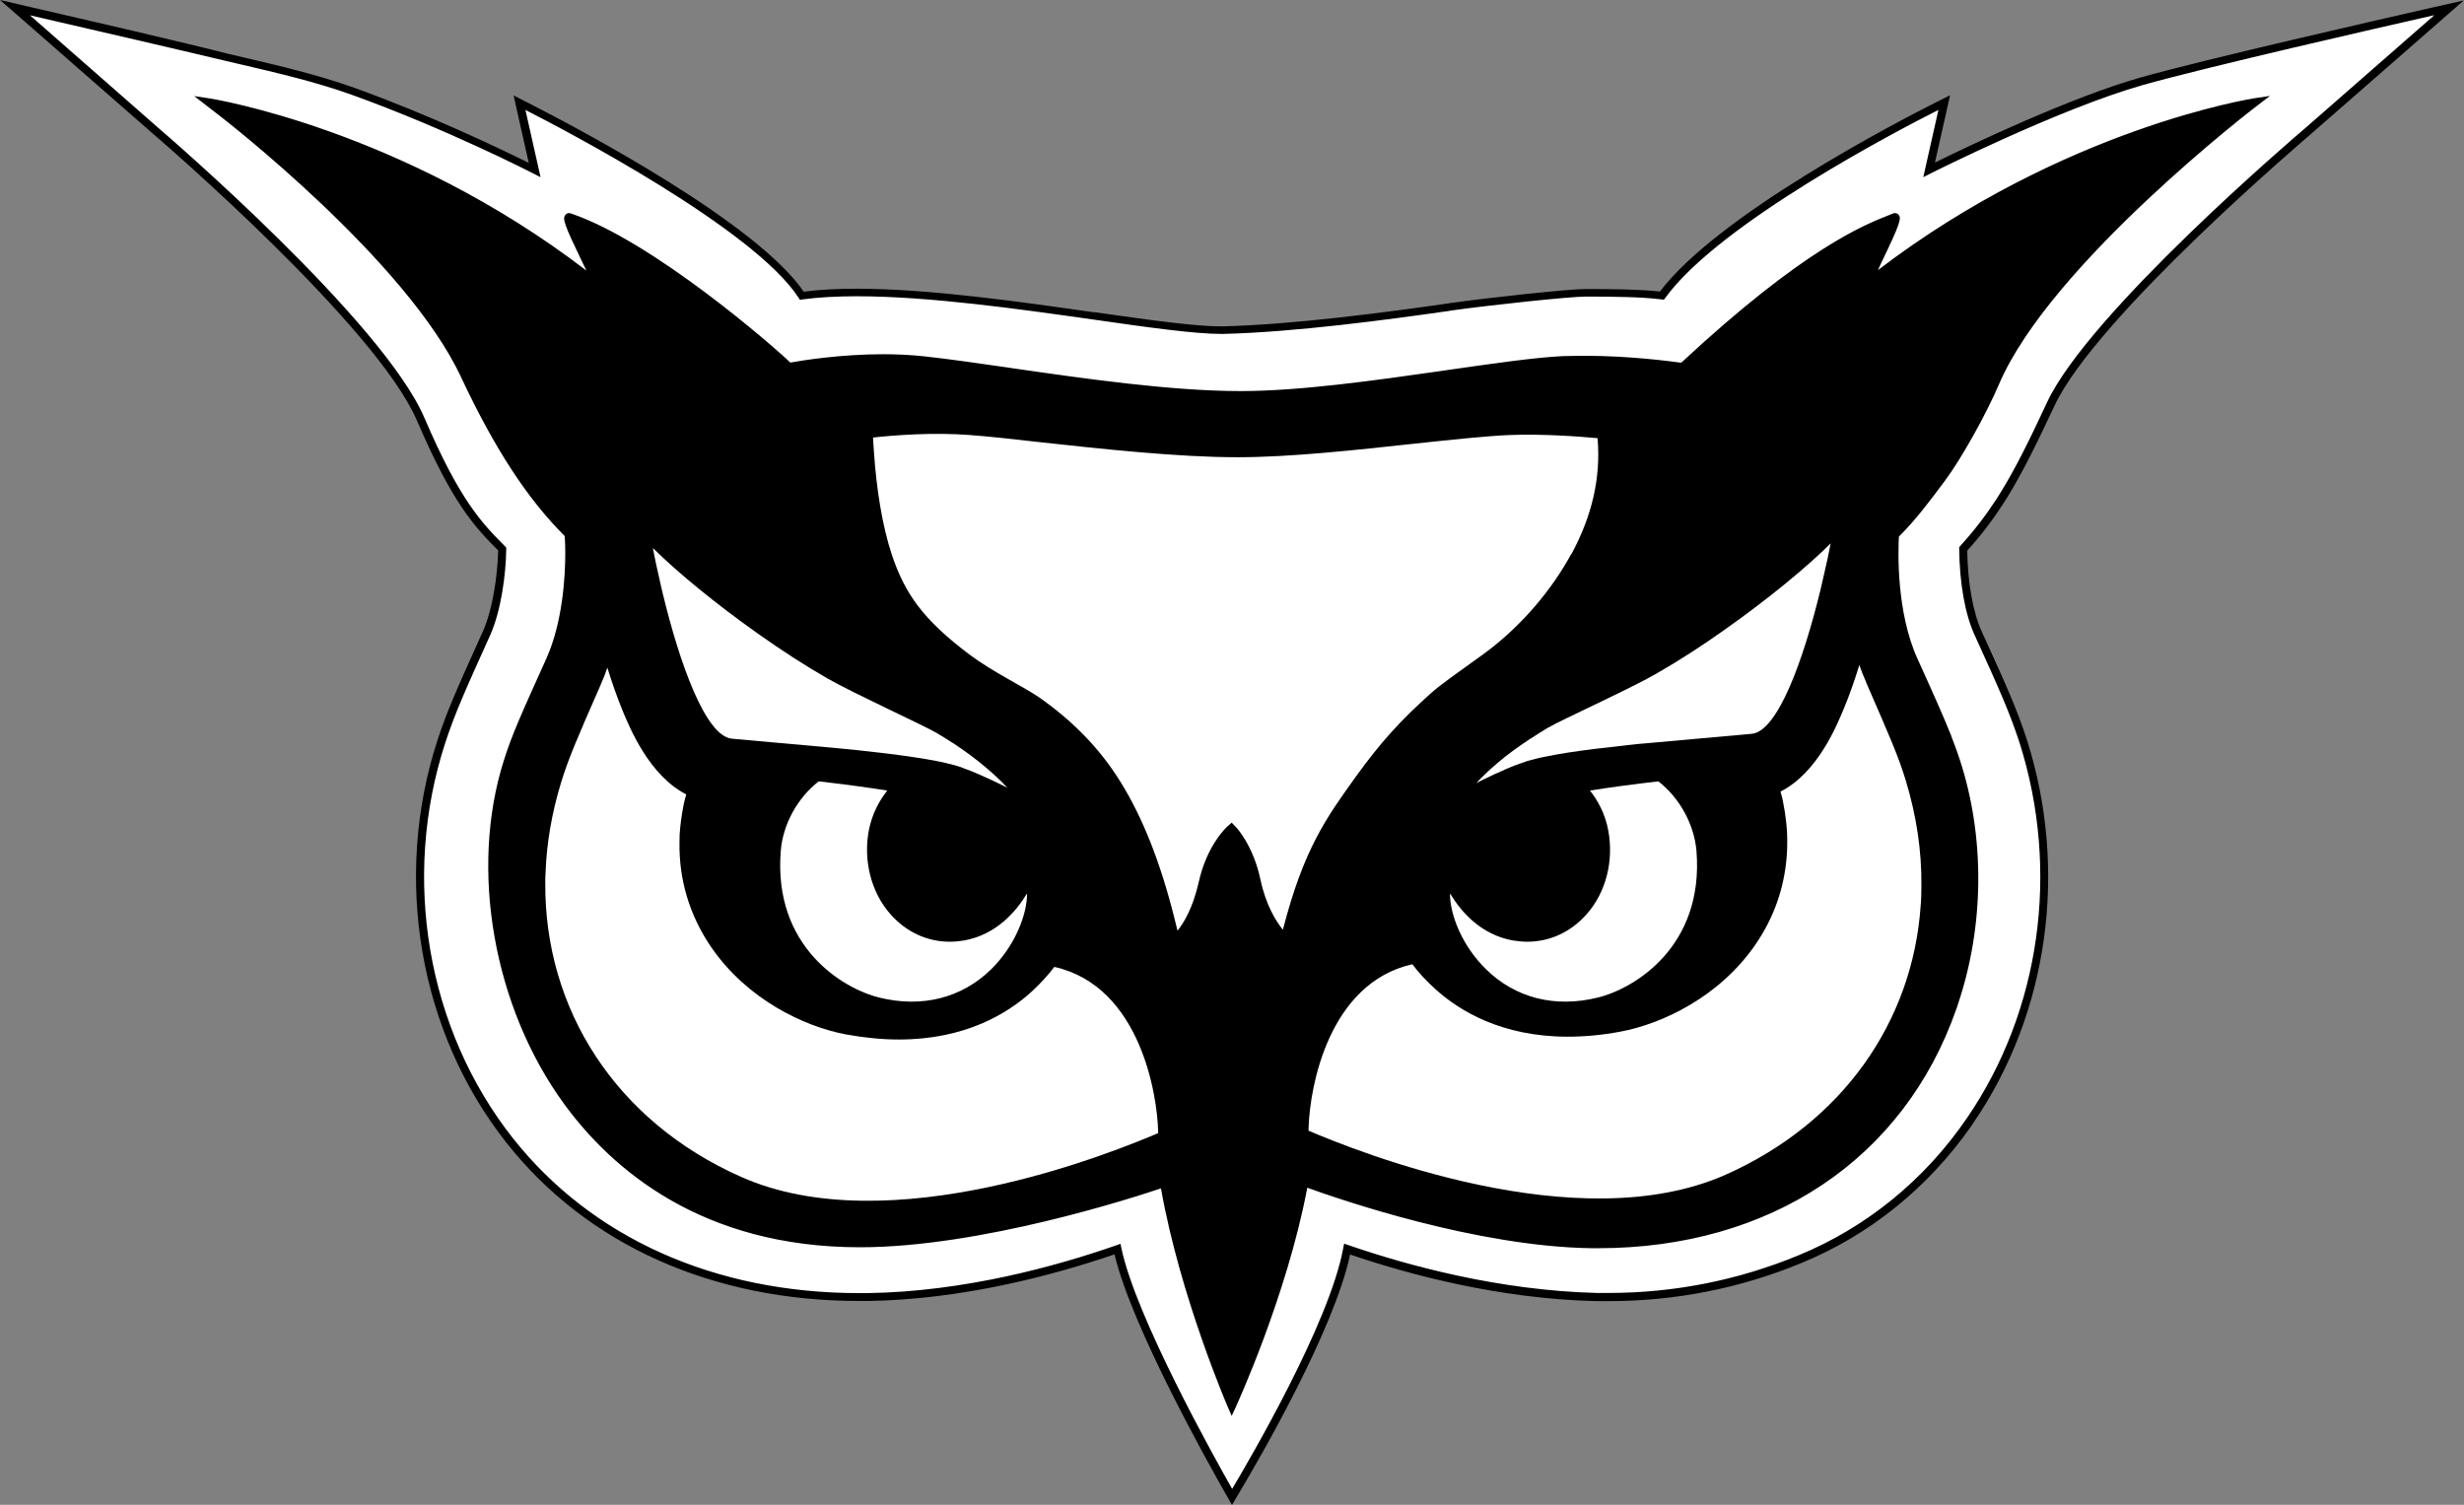 <svg viewBox="0 0 156.44 95.54" xmlns="http://www.w3.org/2000/svg" data-name="Livello 2" id="Livello_2">
  <rect x="0" y="0" width="156.44" height="95.54" fill="#808080" stroke="none"/>
  <defs>
    <style>
      .cls-1 {
        fill: #fff;
      }
    </style>
  </defs>
  <g data-name="su sfondo chiaro" id="su_sfondo_chiaro">
    <g data-name="mascotte verde su bianco" id="mascotte_verde_su_bianco">
      <path d="M144.14,6.1l-.8.61c-.13.1-13.14,10.07-16.4,17.69-.82,1.92-2.4,4.73-3.44,6.14-1.01,1.34-1.88,2.5-2.92,3.54-.05.97-.16,4.8,1.18,7.75,1.1,2.44,1.7,3.78,2.15,4.91,0,.02.01.03.01.04.08.21.16.41.23.61.1.29.21.58.31.89,1.59,4.88,1.55,10.51-.13,15.49-.03.1-.06.2-.1.3-3.39,9.67-12.03,15.33-23.16,15.19-7.29-.1-15.9-3.06-18.06-3.84-1.3,6.88-4.53,13.89-4.56,13.97l-.24.52-.23-.53c-.03-.07-3.04-7.04-4.26-13.92-1.78.6-11.46,3.74-19.11,3.74-10.02,0-15.74-4.94-18.77-9.08-4.5-6.15-6.04-14.92-3.84-21.83.52-1.64,1.03-2.77,2.69-6.45,1.06-2.33,1.21-5.23,1.21-6.75,0-.41-.02-.73-.03-.95,0-.04,0-.07-.01-.1-2.38-2.36-4.47-5.57-6.57-10.07-3.46-7.44-15.16-16.48-15.27-16.56l-1.68-1.3.99.15c.12.02,12.17,1.94,23.91,10.93-.11-.23-.23-.48-.34-.71-1.05-2.17-1.19-2.6-.99-2.83.08-.09.21-.13.34-.09,5.21,1.76,12.86,8.43,13.94,9.47,1.02-.18,4.8-.79,8.47-.4,1.56.17,3.51.45,5.38.72l.19.03c4.5.65,10.1,1.46,14.54,1.46,3.78,0,8.55-.68,12.76-1.28l.4-.06c2.95-.42,5.49-.79,7.3-.88.19,0,.37,0,.55-.01,3.09-.09,6.24.33,6.96.43,7.79-7.24,11.59-8.74,13.21-9.38l.23-.09c.15-.06.29,0,.35.07.21.22.13.55-1.07,3.03-.08.17-.16.34-.23.5,11.8-9.01,23.77-10.89,23.89-10.91l1-.15Z"></path>
      <path d="M116.23,34.49c-.12.64-.26,1.3-.42,1.97h0c-.07.32-.15.65-.22.96-1.08,4.45-2.71,9.01-4.37,9.17-.74.07-6.46.58-6.46.58-.51.04-1.02.09-1.52.15-1.3.14-2.56.29-3.67.46-.48.08-.94.15-1.35.24h0c-.48.09-.9.2-1.26.3-.16.05-.48.17-.48.17-.81.26-2.66,1.17-2.75,1.23.41-.45.87-.87,1.34-1.27.66-.57,1.37-1.07,2.11-1.56h.01c.36-.24.73-.47,1.11-.7h.01c.75-.45,5.23-2.48,6.82-3.4,1.45-.83,2.95-1.8,4.37-2.81,2.75-1.94,5.25-4,6.74-5.49Z" class="cls-1"></path>
      <path d="M121.99,56.22c0,.45-.01.89-.05,1.33-.52,7.31-4.94,13.72-12.37,17.03-9.43,4.19-23.5-1.52-26.49-2.79,0-.1,0-.21.01-.33.09-2.41,1.24-9.03,6.58-10.24.41.55.9,1.07,1.45,1.57,1.52,1.38,4.22,3.03,8.41,3.03,1.06,0,2.19-.1,3.35-.32,2.64-.49,6.29-2.2,8.58-5.54,1.17-1.7,1.83-3.6,1.98-5.61.02-.24.03-.48.03-.72.02-.9-.08-1.82-.27-2.75-.03-.17-.07-.33-.12-.49-.01-.04-.02-.09-.04-.13,2.36-1.19,3.59-4.21,4.05-5.33.33-.79.65-1.7.96-2.71.12.35.26.71.41,1.04l.04.11c1.52,3.49,2.03,4.65,2.49,6.16.69,2.26,1.02,4.5,1,6.68Z" class="cls-1"></path>
      <g>
        <path d="M78.01,94.64c-.62-1.08-6.08-10.72-7.06-15.35-3.84,1.34-9.71,2.95-15.84,3.04h-.55c-9.25,0-17.14-3.53-22.2-9.94-5.5-6.96-7.17-16.68-4.34-25.34.61-1.88,1.25-3.28,2.78-6.69l.07-.15c.71-1.58.99-3.88,1.01-5.37h0c-1.49-1.51-2.89-2.92-5.17-8.23-2.6-6.08-16.26-17.83-16.84-18.33L.95.49l1.01.23c2.65.61,9.78,2.26,12.5,2.91l.99.23c2.2.51,4.66,1.09,6.96,1.91,5.46,1.96,10.54,4.49,11.51,4.98l.05.02-.96-4.27.49.25c2.4,1.23,14.54,7.57,17.44,12.01,1-.14,2.17-.21,3.49-.21,4.56,0,10.37.82,15.04,1.48,3.76.54,6.48.91,8.06.91h.17c4.46-.11,10.3-.88,14.3-1.46h.1c2.41-.35,7.59-.91,8.59-.91,1.8,0,3.63.02,4.87.18h0c3.53-4.85,15.14-10.86,17.43-12.01l.49-.25-.96,4.27h0c2.05-1.02,8.83-4.3,13.53-5.63,4.14-1.17,15.18-3.68,18.46-4.42l1-.23-9,7.87c-.14.12-13.62,11.58-16.28,17.29-1.07,2.3-1.98,4.15-2.95,5.74l-.23.37c-.73,1.13-1.48,2.11-2.37,3.08.03,2.2.38,4.12.95,5.37,1.61,3.53,2.23,4.94,2.86,6.85,2.6,8.19,1.34,17.19-3.37,24.06l-.08.11c-2.71,3.92-6.42,6.92-10.73,8.69-3.86,1.6-7.95,2.41-12.15,2.41h-.79c-6.25-.16-12.04-1.75-15.81-3.05h0c-.86,4.66-5.64,12.93-7.08,15.35l-.23.38-.22-.39ZM73.96,75.41c1.19,6.71,4.12,13.57,4.25,13.86h0c.35-.76,3.32-7.43,4.54-13.9l.06-.3.29.1c2.4.87,10.81,3.73,17.97,3.83h.4c10.8,0,19.22-5.61,22.51-15.01.03-.08.05-.16.08-.23,1.67-4.98,1.72-10.57.15-15.39-.1-.3-.2-.58-.29-.86-.08-.22-.16-.42-.24-.63-.45-1.15-1.03-2.45-2.15-4.93-1.35-2.96-1.26-6.78-1.2-7.87v-.1s.08-.07.08-.07c1.02-1.02,1.88-2.16,2.87-3.48,1.07-1.43,2.63-4.22,3.44-6.12,3.29-7.69,16.36-17.7,16.49-17.8h0c-.49.08-12.24,2.05-23.77,10.86l-.81.62.42-.93.24-.5c.66-1.37,1.24-2.61,1.11-2.75l-.29.09c-1.61.63-5.37,2.11-13.14,9.33l-.09.08-.12-.02c-2.08-.29-4.22-.44-6.02-.44-.3,0-.6,0-.9.01-.19,0-.37.01-.56.01-1.72.09-4.13.43-6.93.83l-.74.1c-4.2.6-8.97,1.28-12.79,1.28-4.45,0-10.04-.81-14.53-1.45l-.25-.04c-1.78-.26-3.8-.55-5.37-.71-.79-.08-1.64-.13-2.54-.13-2.65,0-4.98.37-5.86.52l-.13.02-.1-.09c-1.18-1.13-8.75-7.69-13.84-9.41-.19.16.45,1.49.96,2.56l.81,1.69-.86-.66C25.59,8.59,13.78,6.58,13.29,6.5l.89.69c.12.09,11.87,9.19,15.35,16.66,2.09,4.48,4.17,7.65,6.52,10l.06.06.02.09v.13c.02.22.04.55.04.96,0,1.54-.16,4.49-1.24,6.86-1.61,3.56-2.16,4.77-2.68,6.42-2.17,6.84-.65,15.52,3.8,21.6,3,4.09,8.65,8.97,18.56,8.97,7.59,0,17.18-3.1,19.03-3.73l.29-.1.05.3Z" class="cls-1"></path>
        <path d="M154.55.97l-8.23,7.2c-.56.47-13.7,11.7-16.35,17.37-1.11,2.39-1.99,4.17-2.94,5.71-.08.12-.16.25-.23.37-.71,1.09-1.44,2.05-2.34,3.04l-.07.08v.1c.02,2.17.37,4.16.98,5.48,1.61,3.54,2.23,4.94,2.85,6.83,2.58,8.12,1.33,17.03-3.34,23.84,0,0,0,0,0,0-2.69,3.94-6.39,6.94-10.69,8.71-3.83,1.58-7.88,2.39-12.05,2.39h-.78c-6.2-.16-11.98-1.74-15.73-3.03l-.29-.1-.06.3c-.88,4.76-5.92,13.37-7.05,15.27-1.11-1.95-6.1-10.88-7.03-15.27l-.06-.29-.28.1c-3.82,1.33-9.65,2.94-15.77,3.03h-.54c-9.17,0-16.98-3.5-21.99-9.84-5.45-6.9-7.09-16.52-4.29-25.1.62-1.89,1.27-3.33,2.84-6.81.72-1.59,1.01-3.94,1.03-5.47v-.11s-.07-.08-.07-.08c-1.46-1.47-2.85-2.86-5.12-8.15-2.63-6.15-16.33-17.93-16.91-18.43L1.9.97c2.65.61,9.78,2.26,12.49,2.91l.99.23c2.17.51,4.64,1.08,6.93,1.9,6.01,2.16,11.47,4.96,11.52,4.99l.49.25-.96-4.27c2.57,1.31,14.5,7.55,17.34,11.92l.09.14.16-.03c1.04-.14,2.2-.2,3.46-.2,4.57,0,10.29.81,15.09,1.49,3.4.49,6.36.9,8.01.9.06,0,.12,0,.17,0,4.51-.11,10.34-.89,14.33-1.46l.1-.02c2.39-.34,7.56-.89,8.55-.89,1.78,0,3.6.02,4.83.18l.15.02.09-.12c3.45-4.75,14.84-10.67,17.34-11.93l-.96,4.27.49-.25c.08-.04,8.15-4.1,13.48-5.61,4.09-1.15,15.08-3.66,18.45-4.42M54.6,79.19c7.65,0,17.33-3.14,19.11-3.74,1.22,6.89,4.23,13.85,4.26,13.92l.23.53.24-.52c.03-.07,3.26-7.08,4.56-13.97,2.16.78,10.77,3.74,18.06,3.84.14,0,.27,0,.4,0,10.93,0,19.41-5.64,22.75-15.19.04-.1.07-.2.1-.3,1.68-4.98,1.72-10.61.13-15.49-.1-.31-.2-.6-.31-.89-.07-.2-.15-.4-.23-.61,0-.01,0-.02-.01-.04-.45-1.13-1.04-2.46-2.15-4.91-1.34-2.95-1.23-6.78-1.18-7.75,1.05-1.04,1.92-2.2,2.92-3.54,1.05-1.41,2.62-4.22,3.44-6.14,3.26-7.62,16.26-17.59,16.4-17.69l.8-.61-1,.15c-.12.02-12.09,1.9-23.89,10.91.07-.16.16-.33.23-.5,1.2-2.48,1.28-2.81,1.07-3.03-.05-.05-.13-.09-.22-.09-.04,0-.08,0-.13.03l-.23.09c-1.62.64-5.42,2.14-13.21,9.38-.65-.09-3.28-.44-6.06-.44-.3,0-.6,0-.91.01-.18,0-.36.01-.55.01-1.81.09-4.35.46-7.3.88l-.4.06c-4.21.6-8.98,1.28-12.76,1.28-4.44,0-10.04-.81-14.54-1.46l-.19-.03c-1.87-.27-3.82-.55-5.38-.72-.86-.09-1.73-.13-2.56-.13-2.73,0-5.13.39-5.91.53-1.08-1.04-8.73-7.71-13.94-9.47-.04-.01-.07-.02-.11-.02-.09,0-.17.04-.23.11-.21.23-.06.66.99,2.83.11.23.23.48.34.71C25.5,8.19,13.45,6.27,13.32,6.25l-.99-.15,1.68,1.3c.11.09,11.81,9.12,15.27,16.56,2.11,4.5,4.2,7.71,6.57,10.07,0,.03,0,.07.01.1.01.22.03.54.03.95,0,1.52-.16,4.42-1.21,6.75-1.66,3.68-2.17,4.81-2.69,6.45-2.2,6.91-.66,15.68,3.84,21.83,3.03,4.14,8.74,9.08,18.77,9.08M0,0l1.56,1.36,8.14,7.12c.58.5,14.2,12.22,16.78,18.24,2.27,5.29,3.68,6.75,5.15,8.23-.04,1.59-.35,3.76-.98,5.16l-.07.15c-1.54,3.42-2.18,4.83-2.8,6.72-2.85,8.75-1.18,18.55,4.38,25.58,5.11,6.47,13.07,10.04,22.4,10.04h.54c6.03-.09,11.8-1.64,15.66-2.96,1.11,4.66,6.03,13.4,7.02,15.14l.44.77.45-.76c1.42-2.38,6.04-10.39,7.05-15.14,3.79,1.29,9.48,2.81,15.61,2.96h.79c4.24,0,8.36-.81,12.25-2.42,4.32-1.77,8.03-4.77,10.77-8.67h0l.15-.23c4.76-6.94,6.03-16.02,3.41-24.29-.63-1.93-1.25-3.34-2.87-6.88-.56-1.22-.9-3.1-.93-5.16.86-.95,1.6-1.92,2.32-3.03l.15-.24.09-.14c.98-1.6,1.89-3.46,2.97-5.77,2.64-5.67,16.08-17.08,16.21-17.2l8.24-7.2,1.54-1.35-2,.45c-3.29.75-14.36,3.27-18.48,4.43-4.43,1.25-10.73,4.25-13.09,5.41l.72-3.2.24-1.07-.98.49c-2.28,1.15-13.77,7.1-17.44,11.97-1.25-.14-3.02-.16-4.75-.16-1.03,0-6.17.55-8.62.9l-.11.02c-3.99.57-9.82,1.34-14.26,1.45h-.16c-1.57,0-4.28-.37-7.94-.89h-.08c-4.68-.67-10.5-1.5-15.08-1.5-1.26,0-2.39.06-3.36.19-3-4.38-14.09-10.25-17.44-11.96l-.98-.5.24,1.08.72,3.2c-1.78-.88-6.25-3.03-11.09-4.77-2.3-.82-4.77-1.4-6.95-1.91l-1.03-.24C11.98,2.77,5.47,1.26,2.02.47L0,0h0ZM117.93,18.81l1.63-1.24c9.64-7.36,19.45-9.93,22.62-10.6-2.97,2.36-12.87,10.59-15.72,17.24-.81,1.89-2.35,4.66-3.38,6.03-1.01,1.34-1.86,2.48-2.87,3.48l-.14.14v.2c-.07,1.11-.16,4.97,1.21,8,1.1,2.44,1.68,3.72,2.11,4.82h0s.04.1.04.1c.08.2.16.4.23.59.1.28.2.57.3.87,1.56,4.77,1.51,10.3-.13,15.17l-.02.07c-.02.07-.05.15-.07.22-3.26,9.3-11.58,14.85-22.27,14.85h-.4c-7.13-.1-15.49-2.95-17.89-3.81l-.57-.21-.11.6c-1.06,5.64-3.48,11.46-4.28,13.3-.73-1.79-2.99-7.56-4-13.25l-.11-.59-.57.19c-1.84.62-11.39,3.71-18.95,3.71-9.81,0-15.39-4.82-18.35-8.86-4.4-6.02-5.91-14.61-3.76-21.37.52-1.64,1.06-2.83,2.67-6.39,1.1-2.41,1.26-5.4,1.26-6.97,0-.42-.02-.74-.03-.97v-.02s0-.03,0-.03c0-.05,0-.08-.01-.12l-.03-.16-.12-.12c-2.33-2.32-4.39-5.47-6.47-9.92-3.48-7.48-14.94-16.38-15.43-16.76l-.03-.02c3.2.69,13.02,3.28,22.62,10.62l1.71,1.31-.93-1.95-.17-.36-.17-.35c-.3-.63-.76-1.58-.94-2.08,5.04,1.87,12.26,8.13,13.41,9.23l.19.18.26-.05c.87-.16,3.19-.52,5.82-.52.88,0,1.73.04,2.51.12,1.57.17,3.59.46,5.36.71l.18.03h.07c4.5.66,10.09,1.46,14.55,1.46,3.84,0,8.62-.68,12.83-1.29l.4-.06.32-.05c2.8-.4,5.22-.74,6.94-.83.01,0,.02,0,.03,0,.16,0,.33,0,.51,0,.3,0,.6-.01.89-.01,1.79,0,3.92.16,5.99.44l.24.03.18-.17c7.53-7,11.27-8.57,12.93-9.22-.2.56-.71,1.62-1.02,2.25l-.08.17c-.05.12-.11.23-.16.34l-.84,1.87h0Z"></path>
      </g>
      <path d="M73.54,71.94c-2.99,1.27-17.06,6.98-26.49,2.78-7.99-3.54-12.48-10.68-12.43-18.65,0-.24,0-.48.02-.72.07-1.86.4-3.75.98-5.66.46-1.49.96-2.67,2.49-6.15l.04-.1c.16-.35.29-.69.41-1.05.31,1,.63,1.9.96,2.71.46,1.11,1.69,4.12,4.02,5.32.01,0,.02.01.03.02-.06.2-.11.4-.16.62-.13.65-.22,1.3-.26,1.93,0,.18-.01.35-.01.52-.03,2.38.65,4.63,2.01,6.62,2.3,3.35,5.94,5.06,8.58,5.55,1.16.21,2.29.32,3.35.32,4.2,0,6.89-1.65,8.41-3.03.55-.51,1.03-1.03,1.45-1.58,5.49,1.23,6.54,8.2,6.59,10.43,0,.05,0,.1,0,.15Z" class="cls-1"></path>
      <g>
        <path d="M101.43,63.34c-2.7.66-5.21.03-7.07-1.79-1.54-1.5-2.3-3.48-2.3-4.8,0-.01.02-.01.02,0,.69,1.14,1.93,2.59,3.97,2.96.31.05.62.08.92.08,1.43,0,2.76-.61,3.76-1.74,1.23-1.38,1.74-3.38,1.38-5.32-.2-1.08-.67-1.91-1.15-2.52,0,0,0-.02,0-.02,1.33-.21,2.83-.41,4.32-.58h.01c1.32,1.02,2.28,2.71,2.42,4.43.48,6.03-3.9,8.72-6.28,9.3Z" class="cls-1"></path>
        <path d="M65.21,56.75c-.01,1.32-.76,3.3-2.29,4.8-1.87,1.82-4.38,2.45-7.08,1.79-2.38-.58-6.75-3.27-6.27-9.3.13-1.72,1.09-3.41,2.41-4.43h.01c1.49.17,2.99.37,4.33.58,0,0,0,.01,0,.02-.48.61-.95,1.44-1.16,2.52-.36,1.94.16,3.94,1.38,5.32,1,1.13,2.33,1.74,3.76,1.74.3,0,.62-.03.92-.08,2.03-.37,3.28-1.82,3.97-2.96,0,0,.02,0,.02,0Z" class="cls-1"></path>
      </g>
      <path d="M99.75,35.19c-1.17,2.15-3.08,4.53-5.58,6.35-1.8,1.3-2.64,1.87-3.34,2.49-1.88,1.69-3.15,3.06-4.77,5.31-1.86,2.6-3.28,4.54-4.61,9.69-.44-.54-1.08-1.57-1.42-3.17-.47-2.22-1.55-3.35-1.6-3.39l-.23-.24-.26.23c-.06.05-1.31,1.19-1.83,3.54-.37,1.65-.96,2.61-1.35,3.09h0c-.06-.25-.12-.49-.18-.73-.9-3.61-2.04-6.48-3.46-8.75-1.24-1.99-2.87-3.73-5.11-5.31-.96-.67-2.98-1.63-4.47-2.75-2.9-2.19-4.08-3.82-4.92-6.34-.61-1.83-.98-4.23-1.13-6.48-.03-.32-.04-.64-.06-.95,1.34-.15,3.81-.34,6.15-.16,1.22.09,2.74.26,4.5.46,3.86.42,8.67.95,12.51.95,3.35,0,7.51-.46,11.2-.86,2.45-.26,4.58-.49,6.06-.55,2.12-.08,4.38.09,5.58.2.21,2.48-.33,4.9-1.66,7.36Z" class="cls-1"></path>
      <path d="M63.96,50.02c-.09-.06-1.94-.97-2.75-1.23l-.03-.02c-.15-.06-.29-.1-.45-.15-.36-.1-.78-.21-1.26-.3h0c-.41-.08-.87-.16-1.35-.23-1.1-.17-2.36-.32-3.67-.46-.51-.05-1.53-.15-1.53-.15-.41-.04-5.72-.51-6.46-.58-1.66-.17-3.29-4.72-4.37-9.17-.08-.32-.15-.64-.22-.96h0c-.16-.68-.3-1.34-.42-1.98,1.49,1.49,3.99,3.55,6.74,5.49,1.43,1.01,2.92,1.98,4.37,2.81,1.59.91,6.07,2.96,6.82,3.4.01,0,.01,0,.01,0,.38.22.75.46,1.11.69h.01c.74.49,1.44,1,2.11,1.57.47.4.92.81,1.34,1.27Z" class="cls-1"></path>
    </g>
  </g>
</svg>